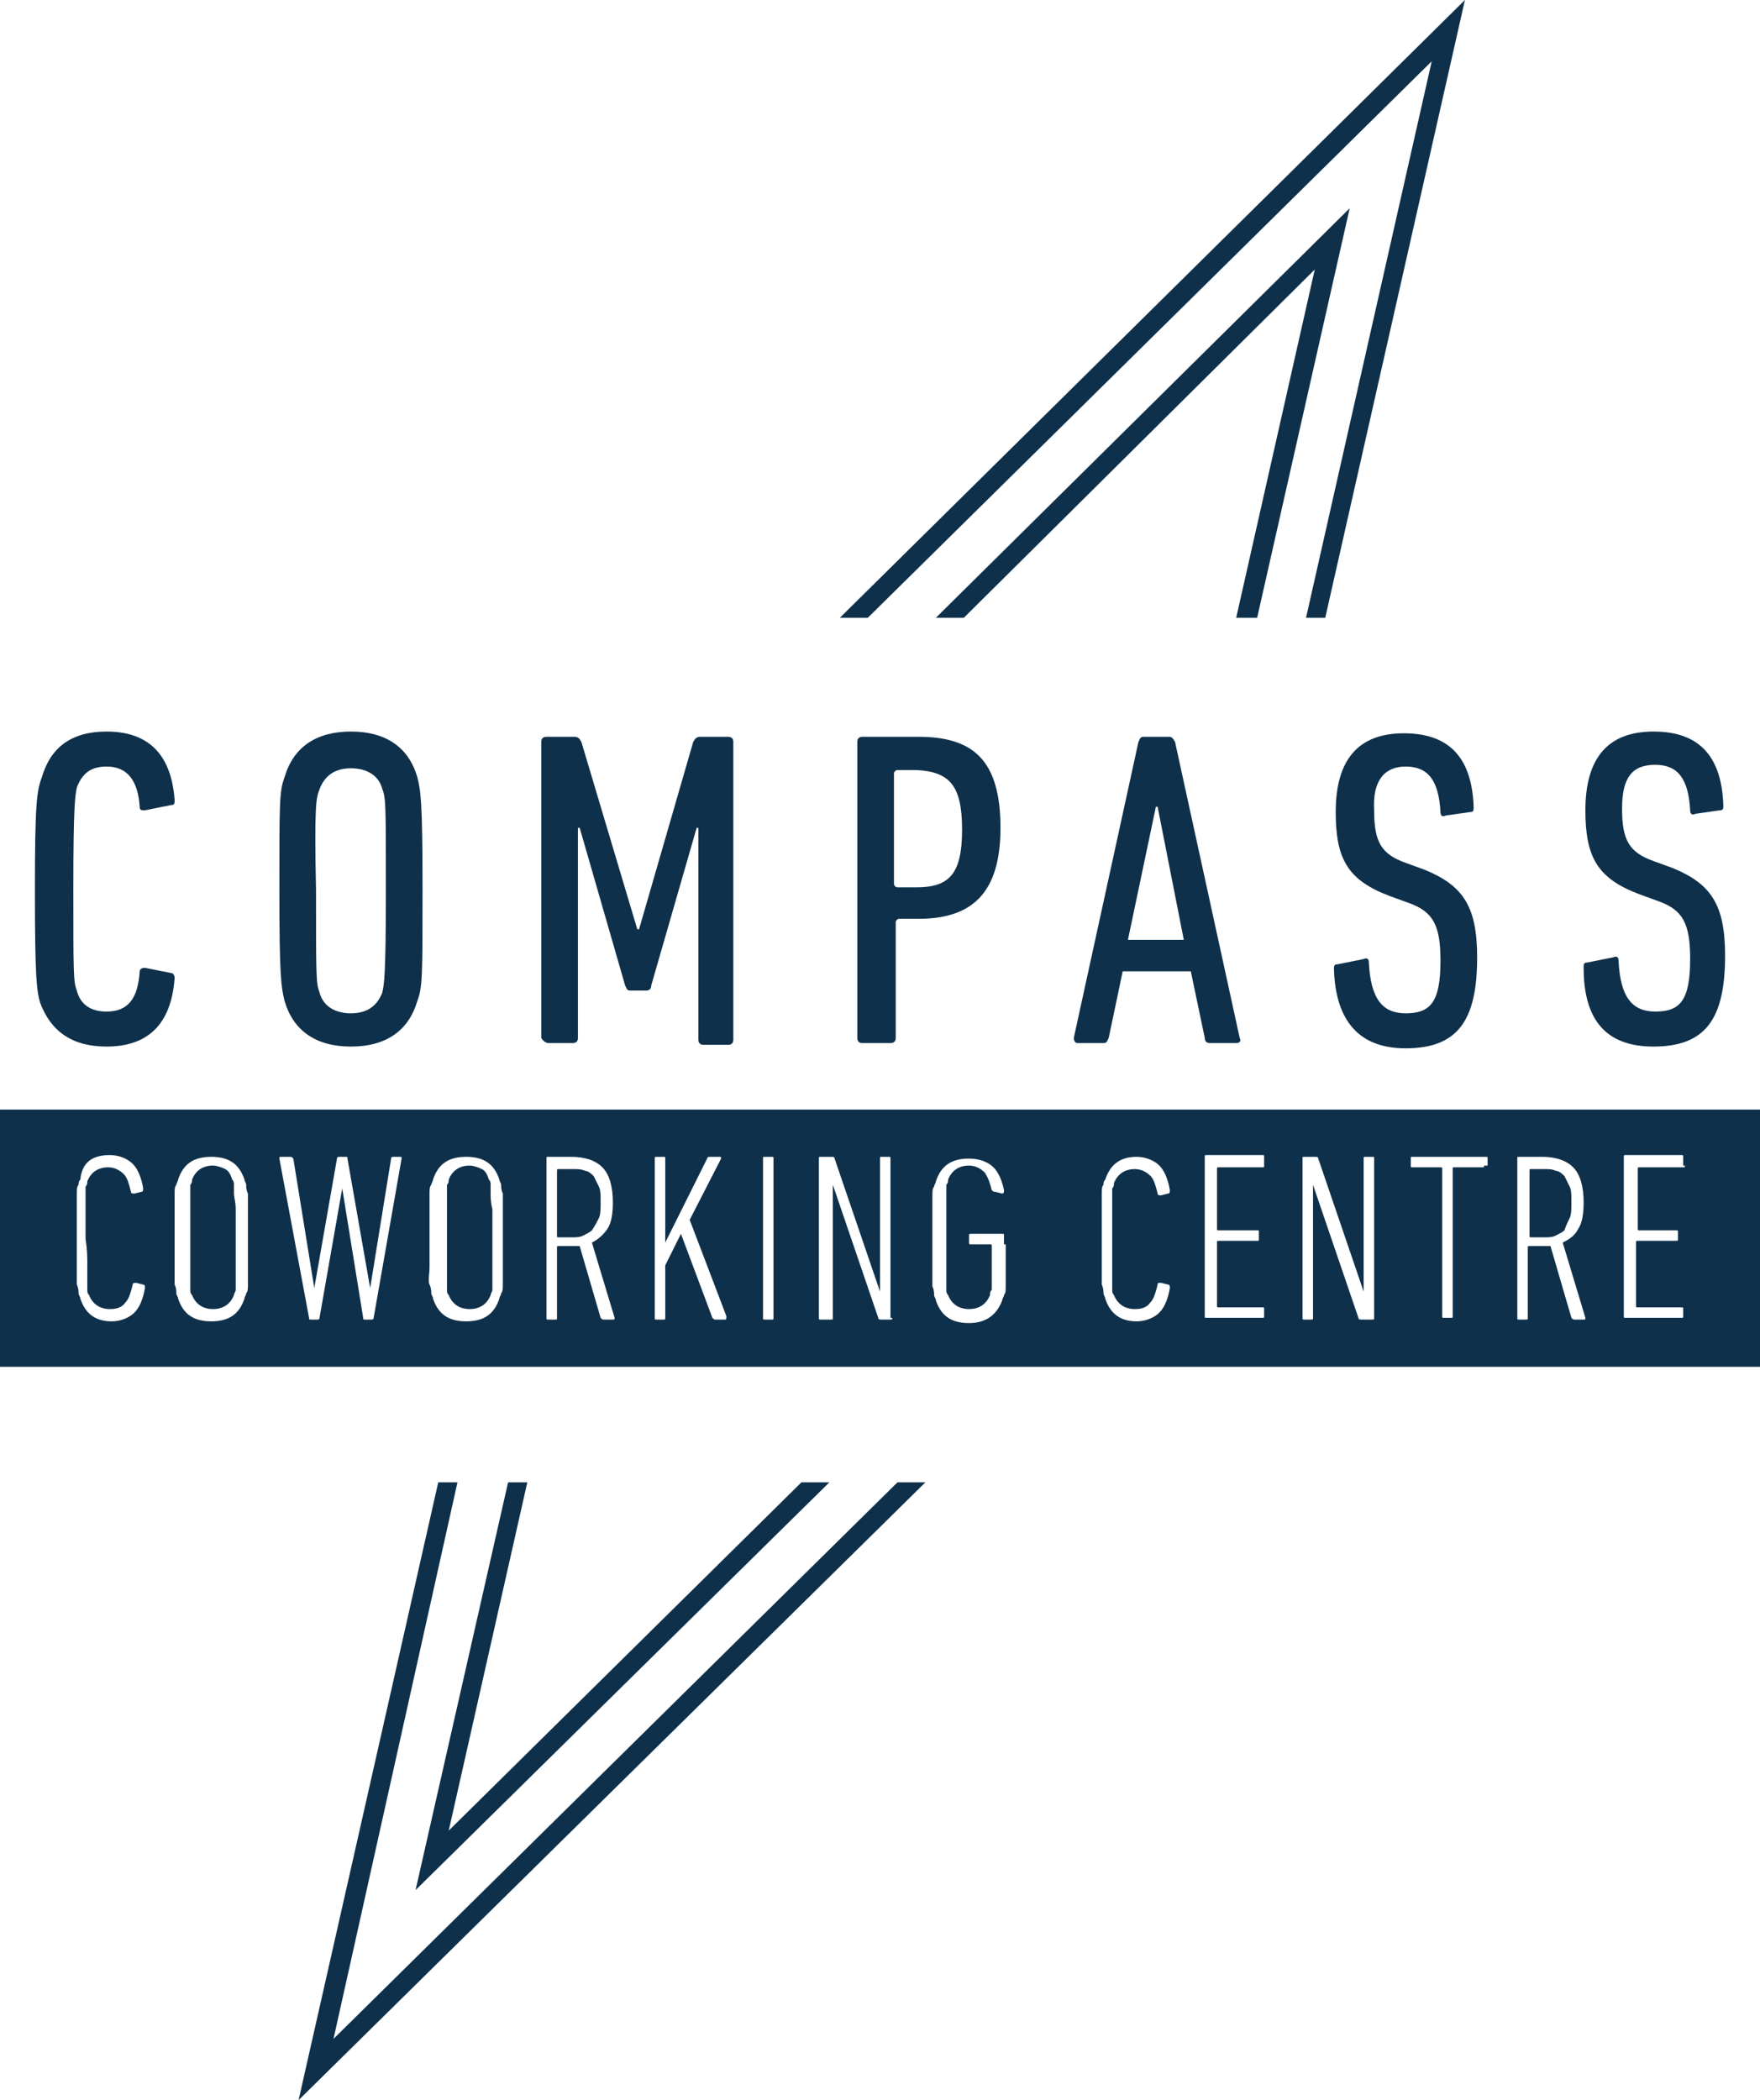 <svg width="119" height="142" viewBox="0 0 119 142" fill="none" xmlns="http://www.w3.org/2000/svg">
<g clip-path="url(#clip0_9_979)">
<path d="M91.257 14.082L63.278 41.772H65.167L88.896 18.223L83.583 41.772H85L91.257 14.082Z" fill="#0E304B"/>
<path d="M34.354 100.228L28.097 127.8L56.076 100.228H54.187L30.34 123.777L35.653 100.228H34.354Z" fill="#0E304B"/>
<path d="M22.549 137.858L30.931 100.228H29.632L20.188 142L62.569 100.228H60.681L22.549 137.858Z" fill="#0E304B"/>
<path d="M96.805 4.142L88.305 41.772H89.604L99.049 0L56.785 41.772H58.674L96.805 4.142Z" fill="#0E304B"/>
<path d="M7.202 70.763C9.917 70.763 11.57 69.343 11.806 66.148C11.806 65.912 11.688 65.793 11.57 65.793L9.799 65.438C9.563 65.438 9.445 65.557 9.445 65.675C9.327 67.568 8.618 68.397 7.202 68.397C6.139 68.397 5.431 67.923 5.195 66.977C4.959 66.385 4.959 65.793 4.959 60.113C4.959 54.433 5.077 53.842 5.195 53.25C5.549 52.303 6.139 51.83 7.202 51.83C8.618 51.83 9.327 52.777 9.445 54.552C9.445 54.788 9.563 54.788 9.799 54.788L11.57 54.433C11.806 54.433 11.806 54.315 11.806 54.078C11.57 50.883 9.917 49.463 7.202 49.463C4.84 49.463 3.424 50.528 2.834 52.54C2.479 53.487 2.361 54.315 2.361 60.232C2.361 66.148 2.479 66.977 2.715 67.805C3.424 69.698 4.84 70.763 7.202 70.763Z" fill="#0E304B"/>
<path d="M23.729 70.763C26.09 70.763 27.625 69.698 28.215 67.687C28.569 66.74 28.569 66.03 28.569 60.113C28.569 54.197 28.451 53.487 28.215 52.54C27.625 50.528 26.09 49.463 23.729 49.463C21.368 49.463 19.833 50.528 19.243 52.54C18.889 53.487 18.889 54.197 18.889 60.113C18.889 66.03 19.007 66.74 19.243 67.687C19.833 69.698 21.368 70.763 23.729 70.763ZM21.604 53.368C21.958 52.422 22.666 51.948 23.729 51.948C24.791 51.948 25.618 52.422 25.854 53.368C26.09 53.96 26.09 54.433 26.09 60.232C26.09 66.03 25.972 66.503 25.854 67.095C25.5 68.042 24.791 68.515 23.729 68.515C22.666 68.515 21.84 68.042 21.604 67.095C21.368 66.503 21.368 66.03 21.368 60.232C21.25 54.433 21.368 53.96 21.604 53.368Z" fill="#0E304B"/>
<path d="M37.069 70.527H38.722C38.958 70.527 39.076 70.408 39.076 70.172V55.972H39.194L42.264 66.622C42.382 66.858 42.382 66.977 42.618 66.977H43.681C43.917 66.977 44.035 66.858 44.035 66.622L47.104 55.972H47.222V70.29C47.222 70.527 47.34 70.645 47.576 70.645H49.229C49.465 70.645 49.583 70.527 49.583 70.29V50.173C49.583 49.937 49.465 49.818 49.229 49.818H47.34C47.104 49.818 46.986 49.937 46.868 50.173L43.208 62.835H43.09L39.312 50.173C39.194 49.937 39.076 49.818 38.84 49.818H36.951C36.715 49.818 36.597 49.937 36.597 50.173V70.172C36.715 70.408 36.951 70.527 37.069 70.527Z" fill="#0E304B"/>
<path d="M58.319 49.818C58.083 49.818 57.965 49.937 57.965 50.173V70.172C57.965 70.408 58.083 70.527 58.319 70.527H60.208C60.444 70.527 60.563 70.408 60.563 70.172V62.362C60.563 62.243 60.681 62.125 60.799 62.125H62.097C65.757 62.125 67.646 60.35 67.646 55.972C67.646 51.357 65.757 49.818 62.097 49.818H58.319V49.818ZM65.049 56.09C65.049 59.048 64.222 59.995 61.979 59.995H60.681C60.563 59.995 60.444 59.877 60.444 59.758V52.303C60.444 52.185 60.563 52.067 60.681 52.067H61.979C64.222 52.185 65.049 53.132 65.049 56.09Z" fill="#0E304B"/>
<path d="M79.097 49.818H77.326C77.09 49.818 77.09 49.937 76.972 50.173L72.604 70.172C72.604 70.408 72.722 70.527 72.84 70.527H74.611C74.847 70.527 74.847 70.408 74.965 70.172L75.91 65.675H80.514L81.458 70.172C81.458 70.408 81.576 70.527 81.812 70.527H83.583C83.819 70.527 83.937 70.408 83.819 70.172L79.451 50.173C79.333 49.937 79.215 49.818 79.097 49.818ZM76.264 63.545L78.153 54.552H78.271L80.041 63.545H76.264Z" fill="#0E304B"/>
<path d="M95.035 51.83C96.569 51.83 97.278 52.777 97.396 54.907C97.396 55.143 97.514 55.262 97.75 55.143L99.403 54.907C99.639 54.907 99.639 54.788 99.639 54.552C99.521 51.357 98.104 49.582 94.917 49.582C91.847 49.582 90.312 51.357 90.312 54.907C90.312 58.102 91.139 59.522 93.972 60.587L95.271 61.06C96.924 61.652 97.396 62.598 97.396 64.965C97.396 67.805 96.687 68.515 95.035 68.515C93.5 68.515 92.674 67.568 92.555 65.083C92.555 64.847 92.437 64.728 92.201 64.847L90.43 65.202C90.194 65.202 90.194 65.32 90.194 65.557C90.312 69.107 91.965 70.882 95.035 70.882C98.576 70.882 99.875 68.988 99.875 64.728C99.875 61.297 98.93 59.877 96.333 58.812L95.035 58.338C93.382 57.747 92.91 56.918 92.91 54.788C92.792 52.777 93.618 51.83 95.035 51.83Z" fill="#0E304B"/>
<path d="M111.798 70.763C115.34 70.763 116.639 68.87 116.639 64.61C116.639 61.178 115.694 59.758 113.097 58.693L111.798 58.22C110.146 57.628 109.673 56.8 109.673 54.67C109.673 52.54 110.382 51.712 111.916 51.712C113.451 51.712 114.16 52.658 114.278 54.788C114.278 55.025 114.396 55.143 114.632 55.025L116.285 54.788C116.521 54.788 116.521 54.67 116.521 54.433C116.403 51.238 114.986 49.463 111.798 49.463C108.729 49.463 107.194 51.238 107.194 54.788C107.194 57.983 108.021 59.403 110.854 60.468L112.153 60.942C113.805 61.533 114.278 62.48 114.278 64.847C114.278 67.687 113.569 68.397 111.916 68.397C110.382 68.397 109.555 67.45 109.437 64.965C109.437 64.728 109.319 64.61 109.083 64.728L107.312 65.083C107.076 65.083 107.076 65.202 107.076 65.438C107.076 68.988 108.611 70.763 111.798 70.763Z" fill="#0E304B"/>
<path d="M106.132 82.36C106.25 82.123 106.25 81.65 106.25 81.295C106.25 80.822 106.25 80.467 106.132 80.23C106.014 79.993 105.896 79.757 105.778 79.52C105.66 79.402 105.423 79.165 105.187 79.165C104.951 79.047 104.715 79.047 104.361 79.047H103.535C103.417 79.047 103.417 79.047 103.417 79.165V83.543C103.417 83.662 103.417 83.662 103.535 83.662H104.361C104.715 83.662 104.951 83.662 105.187 83.543C105.423 83.425 105.66 83.307 105.778 83.188C105.896 82.833 106.014 82.597 106.132 82.36Z" fill="#0E304B"/>
<path d="M33.174 80.703C33.174 80.467 33.174 80.23 33.174 80.112C33.174 79.993 33.174 79.875 33.056 79.757C32.937 79.402 32.819 79.165 32.583 79.047C32.347 78.928 31.993 78.81 31.757 78.81C31.049 78.81 30.576 79.165 30.34 79.757C30.34 79.875 30.34 79.993 30.222 80.112C30.222 80.23 30.222 80.467 30.222 80.703C30.222 80.94 30.222 81.295 30.222 81.768C30.222 82.242 30.222 82.833 30.222 83.662C30.222 84.49 30.222 85.082 30.222 85.555C30.222 86.028 30.222 86.383 30.222 86.62C30.222 86.857 30.222 87.093 30.222 87.212C30.222 87.33 30.222 87.448 30.34 87.567C30.576 88.158 31.049 88.513 31.757 88.513C32.465 88.513 32.937 88.158 33.174 87.567C33.174 87.448 33.292 87.33 33.292 87.212C33.292 87.093 33.292 86.857 33.292 86.62C33.292 86.383 33.292 86.028 33.292 85.555C33.292 85.082 33.292 84.49 33.292 83.662C33.292 82.833 33.292 82.242 33.292 81.768C33.174 81.295 33.174 80.94 33.174 80.703Z" fill="#0E304B"/>
<path d="M15.82 80.703C15.82 80.467 15.82 80.23 15.82 80.112C15.82 79.993 15.82 79.875 15.701 79.757C15.583 79.402 15.465 79.165 15.229 79.047C14.993 78.928 14.639 78.81 14.403 78.81C13.695 78.81 13.222 79.165 12.986 79.757C12.986 79.875 12.986 79.993 12.868 80.112C12.868 80.23 12.868 80.467 12.868 80.703C12.868 80.94 12.868 81.295 12.868 81.768C12.868 82.242 12.868 82.833 12.868 83.662C12.868 84.49 12.868 85.082 12.868 85.555C12.868 86.028 12.868 86.383 12.868 86.62C12.868 86.857 12.868 87.093 12.868 87.212C12.868 87.33 12.868 87.448 12.986 87.567C13.222 88.158 13.695 88.513 14.403 88.513C15.111 88.513 15.583 88.158 15.82 87.567C15.82 87.448 15.938 87.33 15.938 87.212C15.938 87.093 15.938 86.857 15.938 86.62C15.938 86.383 15.938 86.028 15.938 85.555C15.938 85.082 15.938 84.49 15.938 83.662C15.938 82.833 15.938 82.242 15.938 81.768C15.938 81.295 15.82 80.94 15.82 80.703Z" fill="#0E304B"/>
<path d="M0 92.418H119V75.023H0V92.418ZM5.903 85.555C5.903 86.028 5.903 86.383 5.903 86.62C5.903 86.857 5.903 87.093 5.903 87.212C5.903 87.33 5.903 87.448 6.021 87.567C6.257 88.158 6.729 88.513 7.438 88.513C7.91 88.513 8.264 88.395 8.5 88.04C8.736 87.803 8.854 87.33 8.972 86.857C8.972 86.738 9.09 86.738 9.208 86.738L9.681 86.857C9.799 86.857 9.799 86.975 9.799 87.093C9.681 87.803 9.444 88.395 9.09 88.75C8.736 89.105 8.146 89.342 7.556 89.342C6.493 89.342 5.785 88.868 5.431 87.803C5.431 87.685 5.312 87.567 5.312 87.448C5.312 87.33 5.312 87.093 5.194 86.857C5.194 86.62 5.194 86.147 5.194 85.673C5.194 85.2 5.194 84.49 5.194 83.78C5.194 83.07 5.194 82.36 5.194 81.887C5.194 81.413 5.194 81.058 5.194 80.703C5.194 80.467 5.194 80.23 5.312 80.112C5.312 79.993 5.312 79.875 5.431 79.757C5.549 78.573 6.257 78.1 7.438 78.1C8.028 78.1 8.618 78.337 8.972 78.692C9.326 79.047 9.562 79.638 9.681 80.348C9.681 80.467 9.681 80.585 9.562 80.585L9.09 80.703C8.972 80.703 8.854 80.703 8.854 80.585C8.736 80.112 8.618 79.638 8.382 79.402C8.146 79.165 7.792 78.928 7.319 78.928C6.611 78.928 6.139 79.283 5.903 79.875C5.903 79.993 5.903 80.112 5.785 80.23C5.785 80.348 5.785 80.585 5.785 80.822C5.785 81.058 5.785 81.413 5.785 81.887C5.785 82.36 5.785 82.952 5.785 83.78C5.903 84.49 5.903 85.082 5.903 85.555ZM16.764 85.673C16.764 86.147 16.764 86.502 16.764 86.857C16.764 87.093 16.764 87.33 16.646 87.448C16.646 87.567 16.528 87.685 16.528 87.803C16.174 88.868 15.465 89.342 14.285 89.342C13.104 89.342 12.396 88.868 12.042 87.803C12.042 87.685 11.924 87.567 11.924 87.448C11.924 87.33 11.924 87.093 11.806 86.857C11.806 86.62 11.806 86.147 11.806 85.673C11.806 85.2 11.806 84.49 11.806 83.78C11.806 83.07 11.806 82.36 11.806 81.887C11.806 81.413 11.806 81.058 11.806 80.703C11.806 80.467 11.806 80.23 11.924 80.112C11.924 79.993 12.042 79.875 12.042 79.757C12.396 78.692 13.104 78.218 14.285 78.218C15.465 78.218 16.174 78.692 16.528 79.757C16.528 79.875 16.646 79.993 16.646 80.112C16.646 80.23 16.646 80.467 16.764 80.703C16.764 80.94 16.764 81.413 16.764 81.887C16.764 82.36 16.764 83.07 16.764 83.78C16.764 84.49 16.764 85.2 16.764 85.673ZM25.264 89.105C25.264 89.223 25.146 89.223 25.146 89.223H24.674C24.556 89.223 24.556 89.223 24.556 89.105L23.139 80.348L21.604 89.105C21.604 89.223 21.486 89.223 21.486 89.223H21.014C20.896 89.223 20.896 89.223 20.896 89.105L18.889 78.337C18.889 78.218 18.889 78.218 19.007 78.218H19.597C19.715 78.218 19.715 78.218 19.833 78.337L21.25 87.093L22.785 78.337C22.785 78.218 22.903 78.218 22.903 78.218H23.375C23.493 78.218 23.493 78.218 23.493 78.337L25.028 87.093L26.444 78.337C26.444 78.218 26.562 78.218 26.562 78.218H27.035C27.153 78.218 27.153 78.218 27.153 78.337L25.264 89.105ZM34 85.673C34 86.147 34 86.502 34 86.857C34 87.093 34 87.33 33.882 87.448C33.882 87.567 33.764 87.685 33.764 87.803C33.41 88.868 32.701 89.342 31.521 89.342C30.34 89.342 29.632 88.868 29.278 87.803C29.278 87.685 29.16 87.567 29.16 87.448C29.16 87.33 29.16 87.093 29.042 86.857C28.924 86.62 29.042 86.147 29.042 85.673C29.042 85.2 29.042 84.49 29.042 83.78C29.042 83.07 29.042 82.36 29.042 81.887C29.042 81.413 29.042 81.058 29.042 80.703C29.042 80.467 29.042 80.23 29.16 80.112C29.16 79.993 29.278 79.875 29.278 79.757C29.632 78.692 30.34 78.218 31.521 78.218C32.701 78.218 33.41 78.692 33.764 79.757C33.764 79.875 33.882 79.993 33.882 80.112C33.882 80.23 33.882 80.467 34 80.703C34 80.94 34 81.413 34 81.887C34 82.36 34 83.07 34 83.78C34 84.49 34 85.2 34 85.673ZM41.438 89.223H40.847C40.729 89.223 40.729 89.223 40.611 89.105L39.194 84.253C38.958 84.253 38.722 84.253 38.486 84.253H37.778C37.66 84.253 37.66 84.253 37.66 84.372V89.105C37.66 89.223 37.66 89.223 37.542 89.223H37.069C36.951 89.223 36.951 89.223 36.951 89.105V78.337C36.951 78.218 36.951 78.218 37.069 78.218H38.604C39.549 78.218 40.257 78.455 40.729 78.928C41.201 79.402 41.438 80.23 41.438 81.295C41.438 82.123 41.319 82.715 41.083 83.07C40.847 83.425 40.493 83.78 40.021 84.017L41.556 89.105C41.556 89.223 41.556 89.223 41.438 89.223ZM48.993 89.223H48.403C48.285 89.223 48.285 89.223 48.167 89.105L46.042 83.425L44.979 85.555V89.105C44.979 89.223 44.979 89.223 44.861 89.223H44.389C44.271 89.223 44.271 89.223 44.271 89.105V78.337C44.271 78.218 44.271 78.218 44.389 78.218H44.861C44.979 78.218 44.979 78.218 44.979 78.337V84.017L47.812 78.337C47.812 78.218 47.931 78.218 48.049 78.218H48.639C48.757 78.218 48.757 78.218 48.757 78.337L46.632 82.478L49.111 88.987C49.111 89.223 49.111 89.223 48.993 89.223ZM52.299 89.105C52.299 89.223 52.299 89.223 52.181 89.223H51.708C51.59 89.223 51.59 89.223 51.59 89.105V78.337C51.59 78.218 51.59 78.218 51.708 78.218H52.181C52.299 78.218 52.299 78.218 52.299 78.337V89.105ZM60.326 89.105C60.326 89.223 60.326 89.223 60.208 89.223H59.618C59.5 89.223 59.382 89.223 59.382 89.105L56.312 80.112V89.105C56.312 89.223 56.312 89.223 56.194 89.223H55.486C55.368 89.223 55.368 89.223 55.368 89.105V78.337C55.368 78.218 55.368 78.218 55.486 78.218H56.194C56.312 78.218 56.431 78.218 56.431 78.337L59.5 87.33V78.337C59.5 78.218 59.5 78.218 59.618 78.218H60.09C60.208 78.218 60.208 78.218 60.208 78.337V89.105H60.326ZM68 84.135C68 84.845 68 85.437 68 85.91C68 86.383 68 86.738 68 86.975C68 87.212 68 87.448 67.882 87.567C67.882 87.685 67.764 87.803 67.764 87.922C67.41 88.868 66.701 89.46 65.521 89.46C64.34 89.46 63.632 88.987 63.278 87.922C63.278 87.803 63.16 87.685 63.16 87.567C63.16 87.448 63.16 87.212 63.042 86.975C63.042 86.738 63.042 86.265 63.042 85.792C63.042 85.318 63.042 84.608 63.042 83.898C63.042 83.188 63.042 82.478 63.042 82.005C63.042 81.532 63.042 81.177 63.042 80.822C63.042 80.585 63.042 80.348 63.16 80.23C63.16 80.112 63.278 79.993 63.278 79.875C63.632 78.81 64.34 78.337 65.521 78.337C66.229 78.337 66.819 78.573 67.174 78.928C67.528 79.283 67.764 79.875 67.882 80.467C67.882 80.585 67.882 80.703 67.764 80.703L67.292 80.585C67.174 80.585 67.174 80.585 67.055 80.467C66.938 79.993 66.819 79.638 66.583 79.283C66.347 79.047 65.993 78.81 65.521 78.81C64.812 78.81 64.34 79.165 64.104 79.757C64.104 79.875 64.104 79.993 63.986 80.112C63.986 80.23 63.986 80.467 63.986 80.703C63.986 80.94 63.986 81.295 63.986 81.768C63.986 82.242 63.986 82.833 63.986 83.662C63.986 84.49 63.986 85.082 63.986 85.555C63.986 86.028 63.986 86.383 63.986 86.62C63.986 86.857 63.986 87.093 63.986 87.212C63.986 87.33 63.986 87.448 64.104 87.567C64.34 88.158 64.812 88.513 65.521 88.513C66.229 88.513 66.701 88.158 66.938 87.567C66.938 87.448 66.938 87.33 67.055 87.212C67.055 87.093 67.055 86.975 67.055 86.738C67.055 86.502 67.055 86.265 67.055 85.792C67.055 85.437 67.055 84.963 67.055 84.253C67.055 84.135 67.056 84.135 66.938 84.135H65.639C65.521 84.135 65.521 84.135 65.521 84.017V83.543C65.521 83.425 65.521 83.425 65.639 83.425H67.764C67.882 83.425 67.882 83.425 67.882 83.543V84.135H68ZM75.201 85.555C75.201 86.028 75.201 86.383 75.201 86.62C75.201 86.857 75.201 87.093 75.201 87.212C75.201 87.33 75.201 87.448 75.319 87.567C75.555 88.158 76.028 88.513 76.736 88.513C77.208 88.513 77.562 88.395 77.799 88.04C78.035 87.803 78.153 87.33 78.271 86.857C78.271 86.738 78.271 86.738 78.507 86.738L78.979 86.857C79.097 86.857 79.097 86.975 79.097 87.093C78.979 87.803 78.743 88.395 78.389 88.75C78.035 89.105 77.444 89.342 76.854 89.342C75.792 89.342 75.083 88.868 74.729 87.803C74.729 87.685 74.611 87.567 74.611 87.448C74.611 87.33 74.611 87.093 74.493 86.857C74.493 86.62 74.493 86.147 74.493 85.673C74.493 85.2 74.493 84.49 74.493 83.78C74.493 83.07 74.493 82.36 74.493 81.887C74.493 81.413 74.493 81.058 74.493 80.703C74.493 80.467 74.493 80.23 74.611 80.112C74.611 79.993 74.611 79.875 74.729 79.757C75.083 78.692 75.792 78.218 76.854 78.218C77.444 78.218 78.035 78.455 78.389 78.81C78.743 79.165 78.979 79.757 79.097 80.467C79.097 80.585 79.097 80.703 78.979 80.703L78.507 80.822C78.389 80.822 78.271 80.822 78.271 80.703C78.153 80.23 78.035 79.757 77.799 79.52C77.562 79.283 77.208 79.047 76.736 79.047C76.028 79.047 75.555 79.402 75.319 79.993C75.319 80.112 75.319 80.23 75.201 80.348C75.201 80.467 75.201 80.703 75.201 80.94C75.201 81.177 75.201 81.532 75.201 82.005C75.201 82.478 75.201 83.07 75.201 83.898C75.201 84.49 75.201 85.082 75.201 85.555ZM85.472 78.81C85.472 78.928 85.472 78.928 85.354 78.928H82.403C82.285 78.928 82.285 78.928 82.285 79.047V83.07C82.285 83.188 82.285 83.188 82.403 83.188H85C85.118 83.188 85.118 83.188 85.118 83.307V83.78C85.118 83.898 85.118 83.898 85 83.898H82.403C82.285 83.898 82.285 83.898 82.285 84.017V88.277C82.285 88.395 82.285 88.395 82.403 88.395H85.354C85.472 88.395 85.472 88.395 85.472 88.513V88.987C85.472 89.105 85.472 89.105 85.354 89.105H81.576C81.458 89.105 81.458 89.105 81.458 88.987V78.218C81.458 78.1 81.458 78.1 81.576 78.1H85.354C85.472 78.1 85.472 78.1 85.472 78.218V78.81V78.81ZM92.91 89.105C92.91 89.223 92.91 89.223 92.792 89.223H92.083C91.965 89.223 91.847 89.223 91.847 89.105L88.778 80.112V89.105C88.778 89.223 88.778 89.223 88.66 89.223H88.188C88.069 89.223 88.069 89.223 88.069 89.105V78.337C88.069 78.218 88.069 78.218 88.188 78.218H88.896C89.014 78.218 89.132 78.218 89.132 78.337L92.201 87.33V78.337C92.201 78.218 92.201 78.218 92.319 78.218H92.792C92.91 78.218 92.91 78.218 92.91 78.337V89.105V89.105ZM100.347 78.81C100.347 78.928 100.347 78.928 100.229 78.928H98.34C98.222 78.928 98.222 78.928 98.222 79.047V88.987C98.222 89.105 98.222 89.105 98.104 89.105H97.632C97.514 89.105 97.514 89.105 97.514 88.987V79.047C97.514 78.928 97.514 78.928 97.396 78.928H95.507C95.389 78.928 95.389 78.928 95.389 78.81V78.337C95.389 78.218 95.389 78.218 95.507 78.218H100.465C100.583 78.218 100.583 78.218 100.583 78.337V78.81H100.347ZM107.076 89.223H106.486C106.368 89.223 106.368 89.223 106.25 89.105L104.833 84.253C104.597 84.253 104.361 84.253 104.125 84.253H103.417C103.299 84.253 103.299 84.253 103.299 84.372V89.105C103.299 89.223 103.299 89.223 103.181 89.223H102.708C102.59 89.223 102.59 89.223 102.59 89.105V78.337C102.59 78.218 102.59 78.218 102.708 78.218H104.243C105.187 78.218 105.896 78.455 106.368 78.928C106.84 79.402 107.076 80.23 107.076 81.295C107.076 82.123 106.958 82.715 106.722 83.07C106.486 83.543 106.132 83.78 105.66 84.017L107.194 89.105C107.194 89.223 107.194 89.223 107.076 89.223ZM113.924 78.81C113.924 78.928 113.924 78.928 113.806 78.928H110.854C110.736 78.928 110.736 78.928 110.736 79.047V83.07C110.736 83.188 110.736 83.188 110.854 83.188H113.333C113.451 83.188 113.451 83.188 113.451 83.307V83.78C113.451 83.898 113.451 83.898 113.333 83.898H110.736C110.618 83.898 110.618 83.898 110.618 84.017V88.277C110.618 88.395 110.618 88.395 110.736 88.395H113.687C113.806 88.395 113.806 88.395 113.806 88.513V88.987C113.806 89.105 113.806 89.105 113.687 89.105H109.91C109.792 89.105 109.792 89.105 109.792 88.987V78.218C109.792 78.1 109.792 78.1 109.91 78.1H113.687C113.806 78.1 113.806 78.1 113.806 78.218V78.81H113.924Z" fill="#0E304B"/>
<path d="M40.493 82.36C40.611 82.123 40.611 81.65 40.611 81.295C40.611 80.822 40.611 80.467 40.493 80.23C40.375 79.993 40.257 79.757 40.139 79.52C40.021 79.402 39.785 79.165 39.549 79.165C39.312 79.047 39.076 79.047 38.722 79.047H37.778C37.66 79.047 37.66 79.047 37.66 79.165V83.543C37.66 83.662 37.66 83.662 37.778 83.662H38.604C38.958 83.662 39.194 83.662 39.431 83.543C39.667 83.425 39.903 83.307 40.021 83.188C40.257 82.833 40.375 82.597 40.493 82.36Z" fill="#0E304B"/>
</g>
<defs>
<clipPath id="clip0_9_979">
<rect width="119" height="142" fill="white"/>
</clipPath>
</defs>
</svg>
